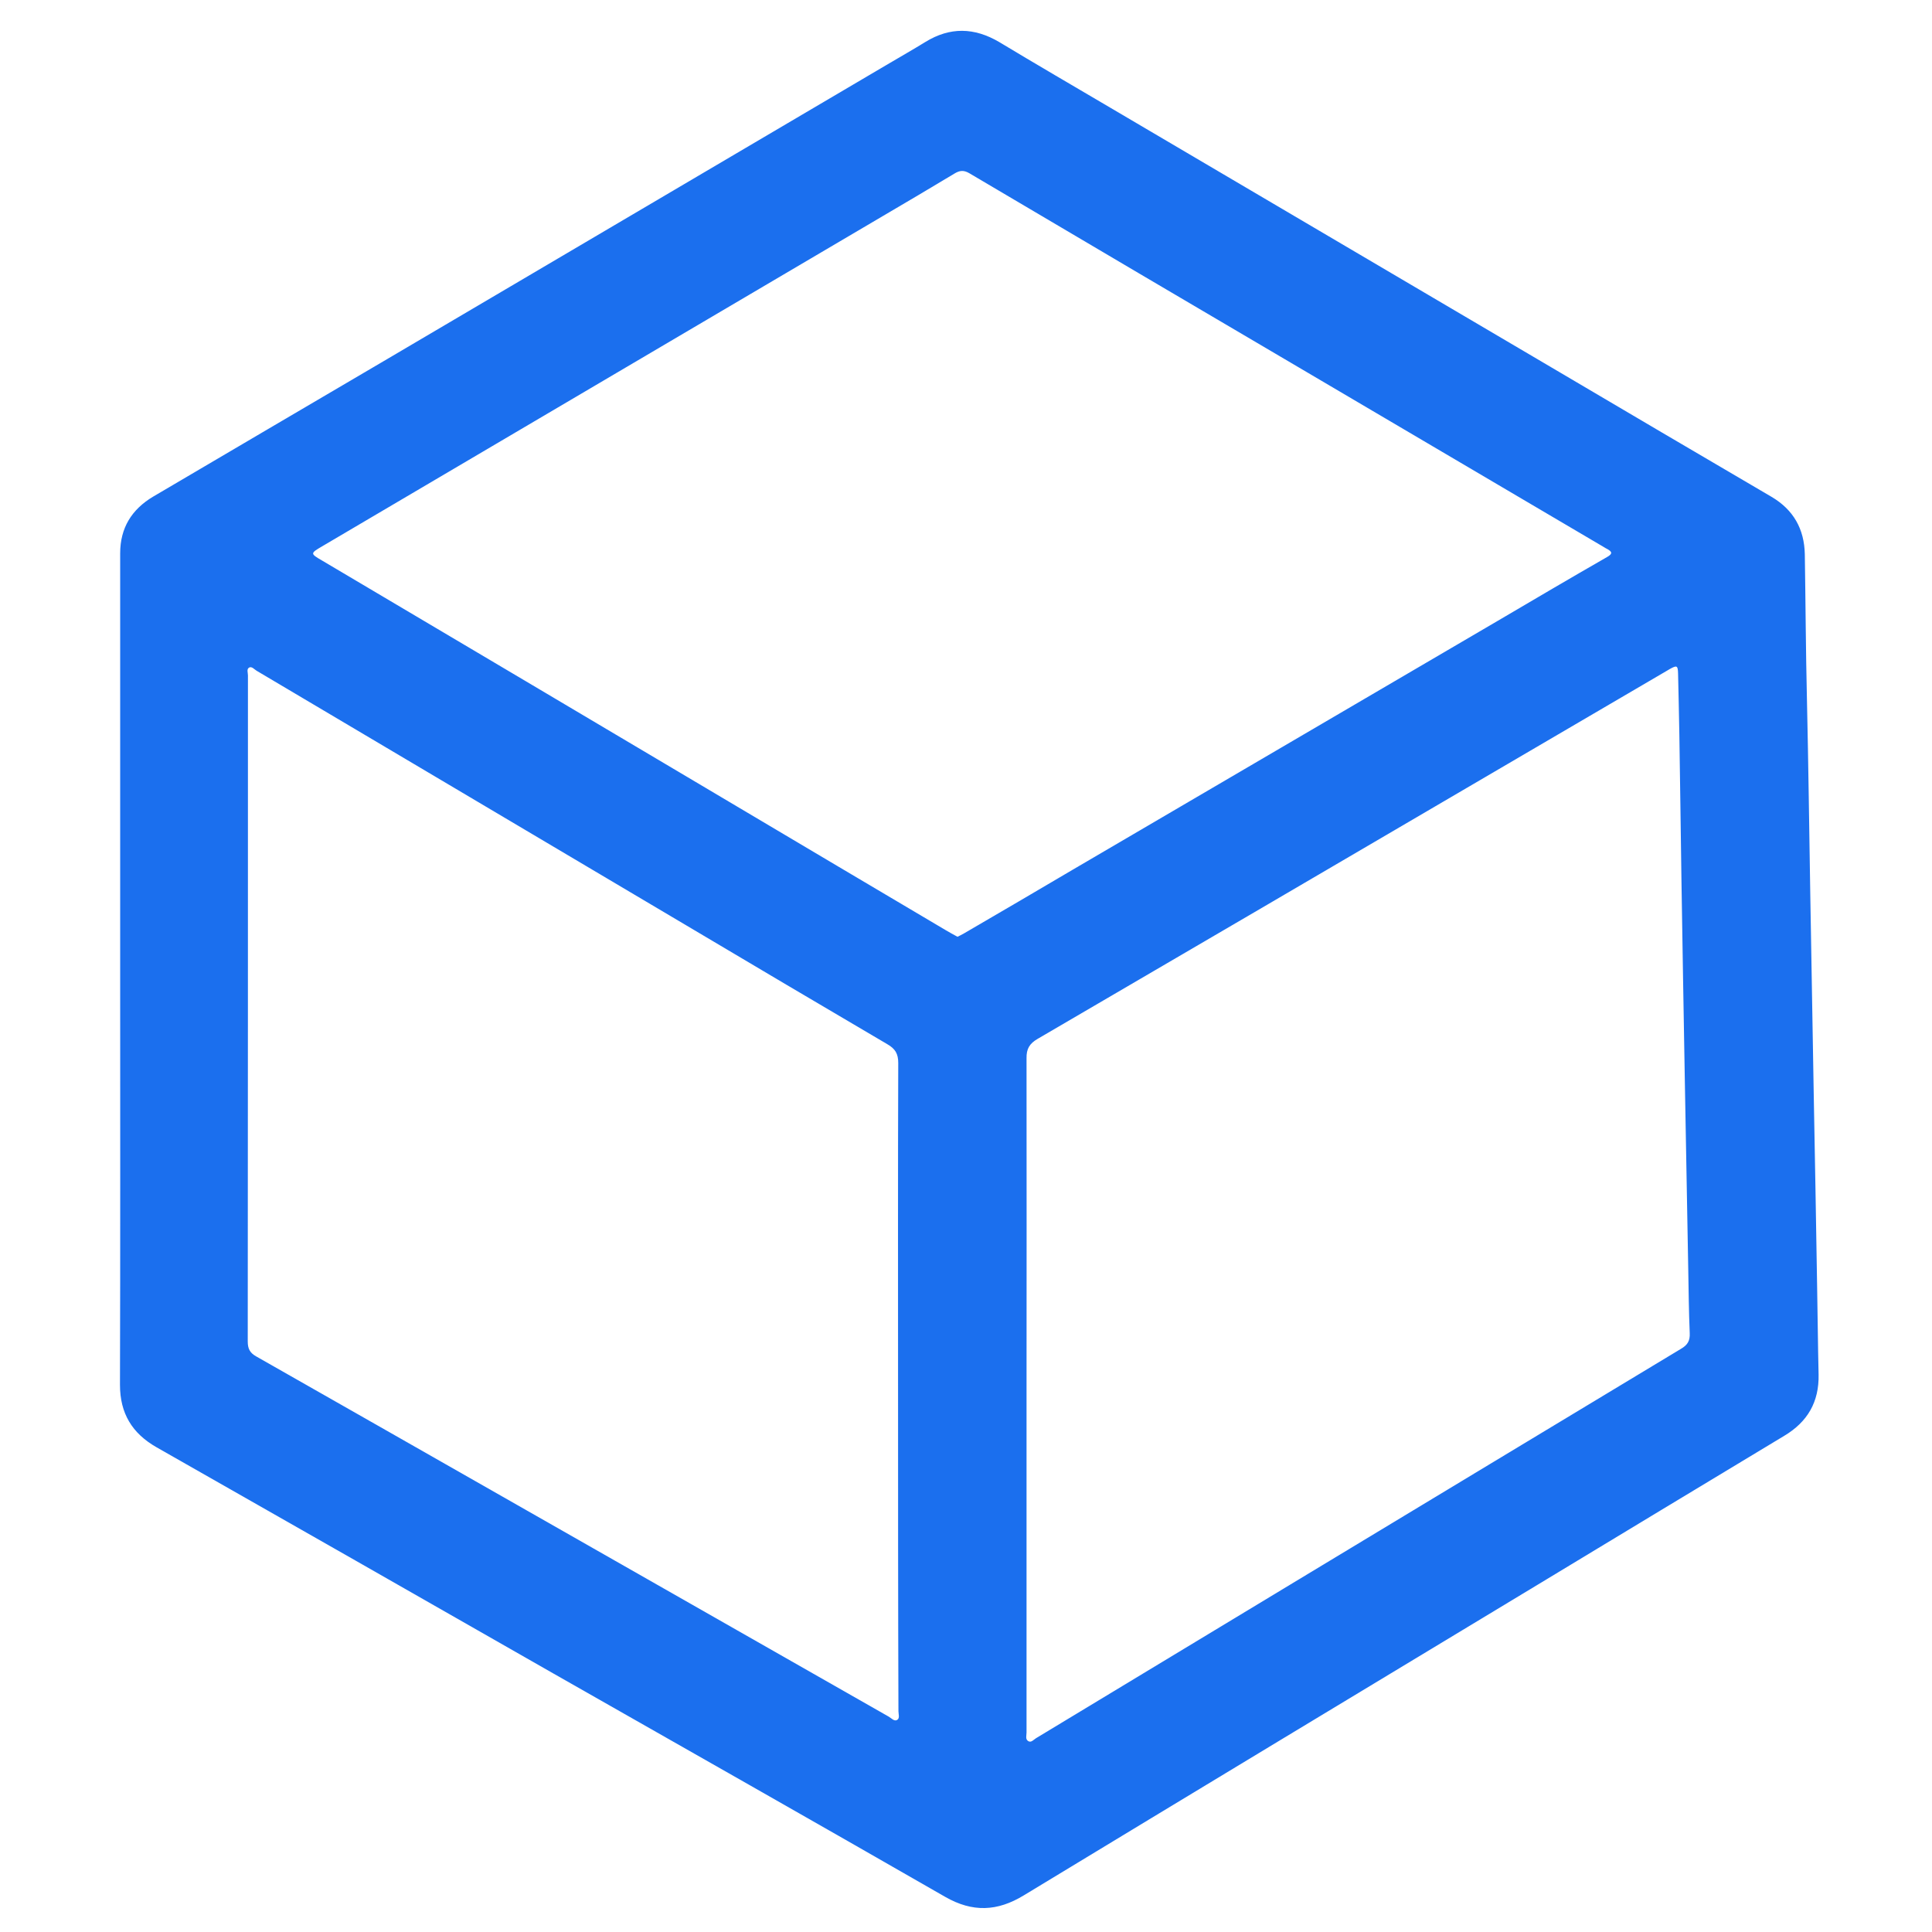 <svg xmlns="http://www.w3.org/2000/svg" xmlns:xlink="http://www.w3.org/1999/xlink" fill="none" version="1.1" width="30" height="30" viewBox="0 0 30 30"><defs><clipPath id="master_svg0_98_00080"><rect x="0" y="0" width="30" height="30" rx="0"/></clipPath></defs><g clip-path="url(#master_svg0_98_00080)"><g><path d="M1.866,15.067L1.866,8.593C1.866,8.197,2.045,7.91,2.379,7.711C3.557,7.017,4.737,6.325,5.918,5.631C8.54,4.087,11.162,2.543,13.787,0.996C13.98,0.882,14.177,0.77,14.367,0.653C14.751,0.416,15.129,0.425,15.516,0.653C16.09,0.999,16.67,1.336,17.247,1.676C19.529,3.02,21.811,4.362,24.094,5.707C25.23,6.378,26.367,7.046,27.507,7.714C27.85,7.916,28.017,8.215,28.025,8.607C28.037,9.357,28.04,10.107,28.058,10.857C28.081,11.868,28.093,12.879,28.11,13.89L28.163,16.96C28.181,17.962,28.201,18.964,28.216,19.966C28.225,20.426,28.228,20.883,28.239,21.343C28.248,21.768,28.069,22.078,27.706,22.295C26.429,23.065,25.151,23.836,23.874,24.609C21.214,26.215,18.554,27.82,15.896,29.432C15.486,29.681,15.103,29.698,14.678,29.455C12.653,28.292,10.623,27.141,8.593,25.986C6.542,24.814,4.488,23.643,2.432,22.474C2.051,22.257,1.863,21.946,1.863,21.504C1.869,19.359,1.866,17.215,1.866,15.067ZM14.868,14.546C14.903,14.528,14.936,14.514,14.965,14.496C15.53,14.168,16.093,13.837,16.655,13.506C18.855,12.217,21.059,10.928,23.259,9.639C23.821,9.308,24.384,8.977,24.952,8.651C25.046,8.599,25.034,8.566,24.952,8.522C24.932,8.514,24.914,8.499,24.896,8.49C23.37,7.591,21.847,6.694,20.32,5.795C18.562,4.761,16.805,3.727,15.05,2.689C14.965,2.64,14.903,2.645,14.821,2.695C14.452,2.918,14.077,3.138,13.705,3.357C10.805,5.065,7.901,6.776,5.001,8.484C4.816,8.593,4.816,8.596,5.001,8.704C7.107,9.952,9.217,11.2,11.323,12.451C12.442,13.116,13.561,13.778,14.684,14.443C14.742,14.478,14.804,14.511,14.868,14.546ZM15.94,21.633L15.94,26.903C15.94,26.95,15.917,27.009,15.97,27.038C16.014,27.061,16.049,27.015,16.087,26.991C17.446,26.171,18.806,25.348,20.165,24.527C22.145,23.332,24.123,22.137,26.103,20.944C26.203,20.886,26.244,20.821,26.238,20.701C26.224,20.37,26.221,20.039,26.215,19.708C26.197,18.732,26.18,17.757,26.162,16.784C26.145,15.735,26.124,14.684,26.109,13.635C26.098,12.893,26.089,12.152,26.077,11.411C26.071,11.095,26.065,10.775,26.057,10.459C26.054,10.333,26.039,10.327,25.928,10.389L25.884,10.415L23.062,12.067C20.748,13.424,18.431,14.777,16.113,16.131C15.987,16.204,15.937,16.286,15.94,16.433C15.943,18.164,15.94,19.898,15.94,21.633ZM13.945,21.524C13.945,19.851,13.942,18.179,13.948,16.506C13.948,16.362,13.901,16.286,13.781,16.216C12.738,15.603,11.698,14.988,10.658,14.37C8.435,13.052,6.208,11.733,3.984,10.415C3.949,10.394,3.911,10.345,3.87,10.365C3.826,10.389,3.85,10.444,3.85,10.488C3.85,13.936,3.85,17.385,3.847,20.83C3.847,20.941,3.879,21.006,3.976,21.061C5.326,21.829,6.677,22.597,8.027,23.367C9.952,24.463,11.877,25.561,13.802,26.657C13.843,26.681,13.884,26.733,13.931,26.707C13.975,26.681,13.951,26.616,13.951,26.572C13.945,24.888,13.945,23.206,13.945,21.524Z" fill="#1B6FEE" fill-opacity="1"/></g></g></svg>